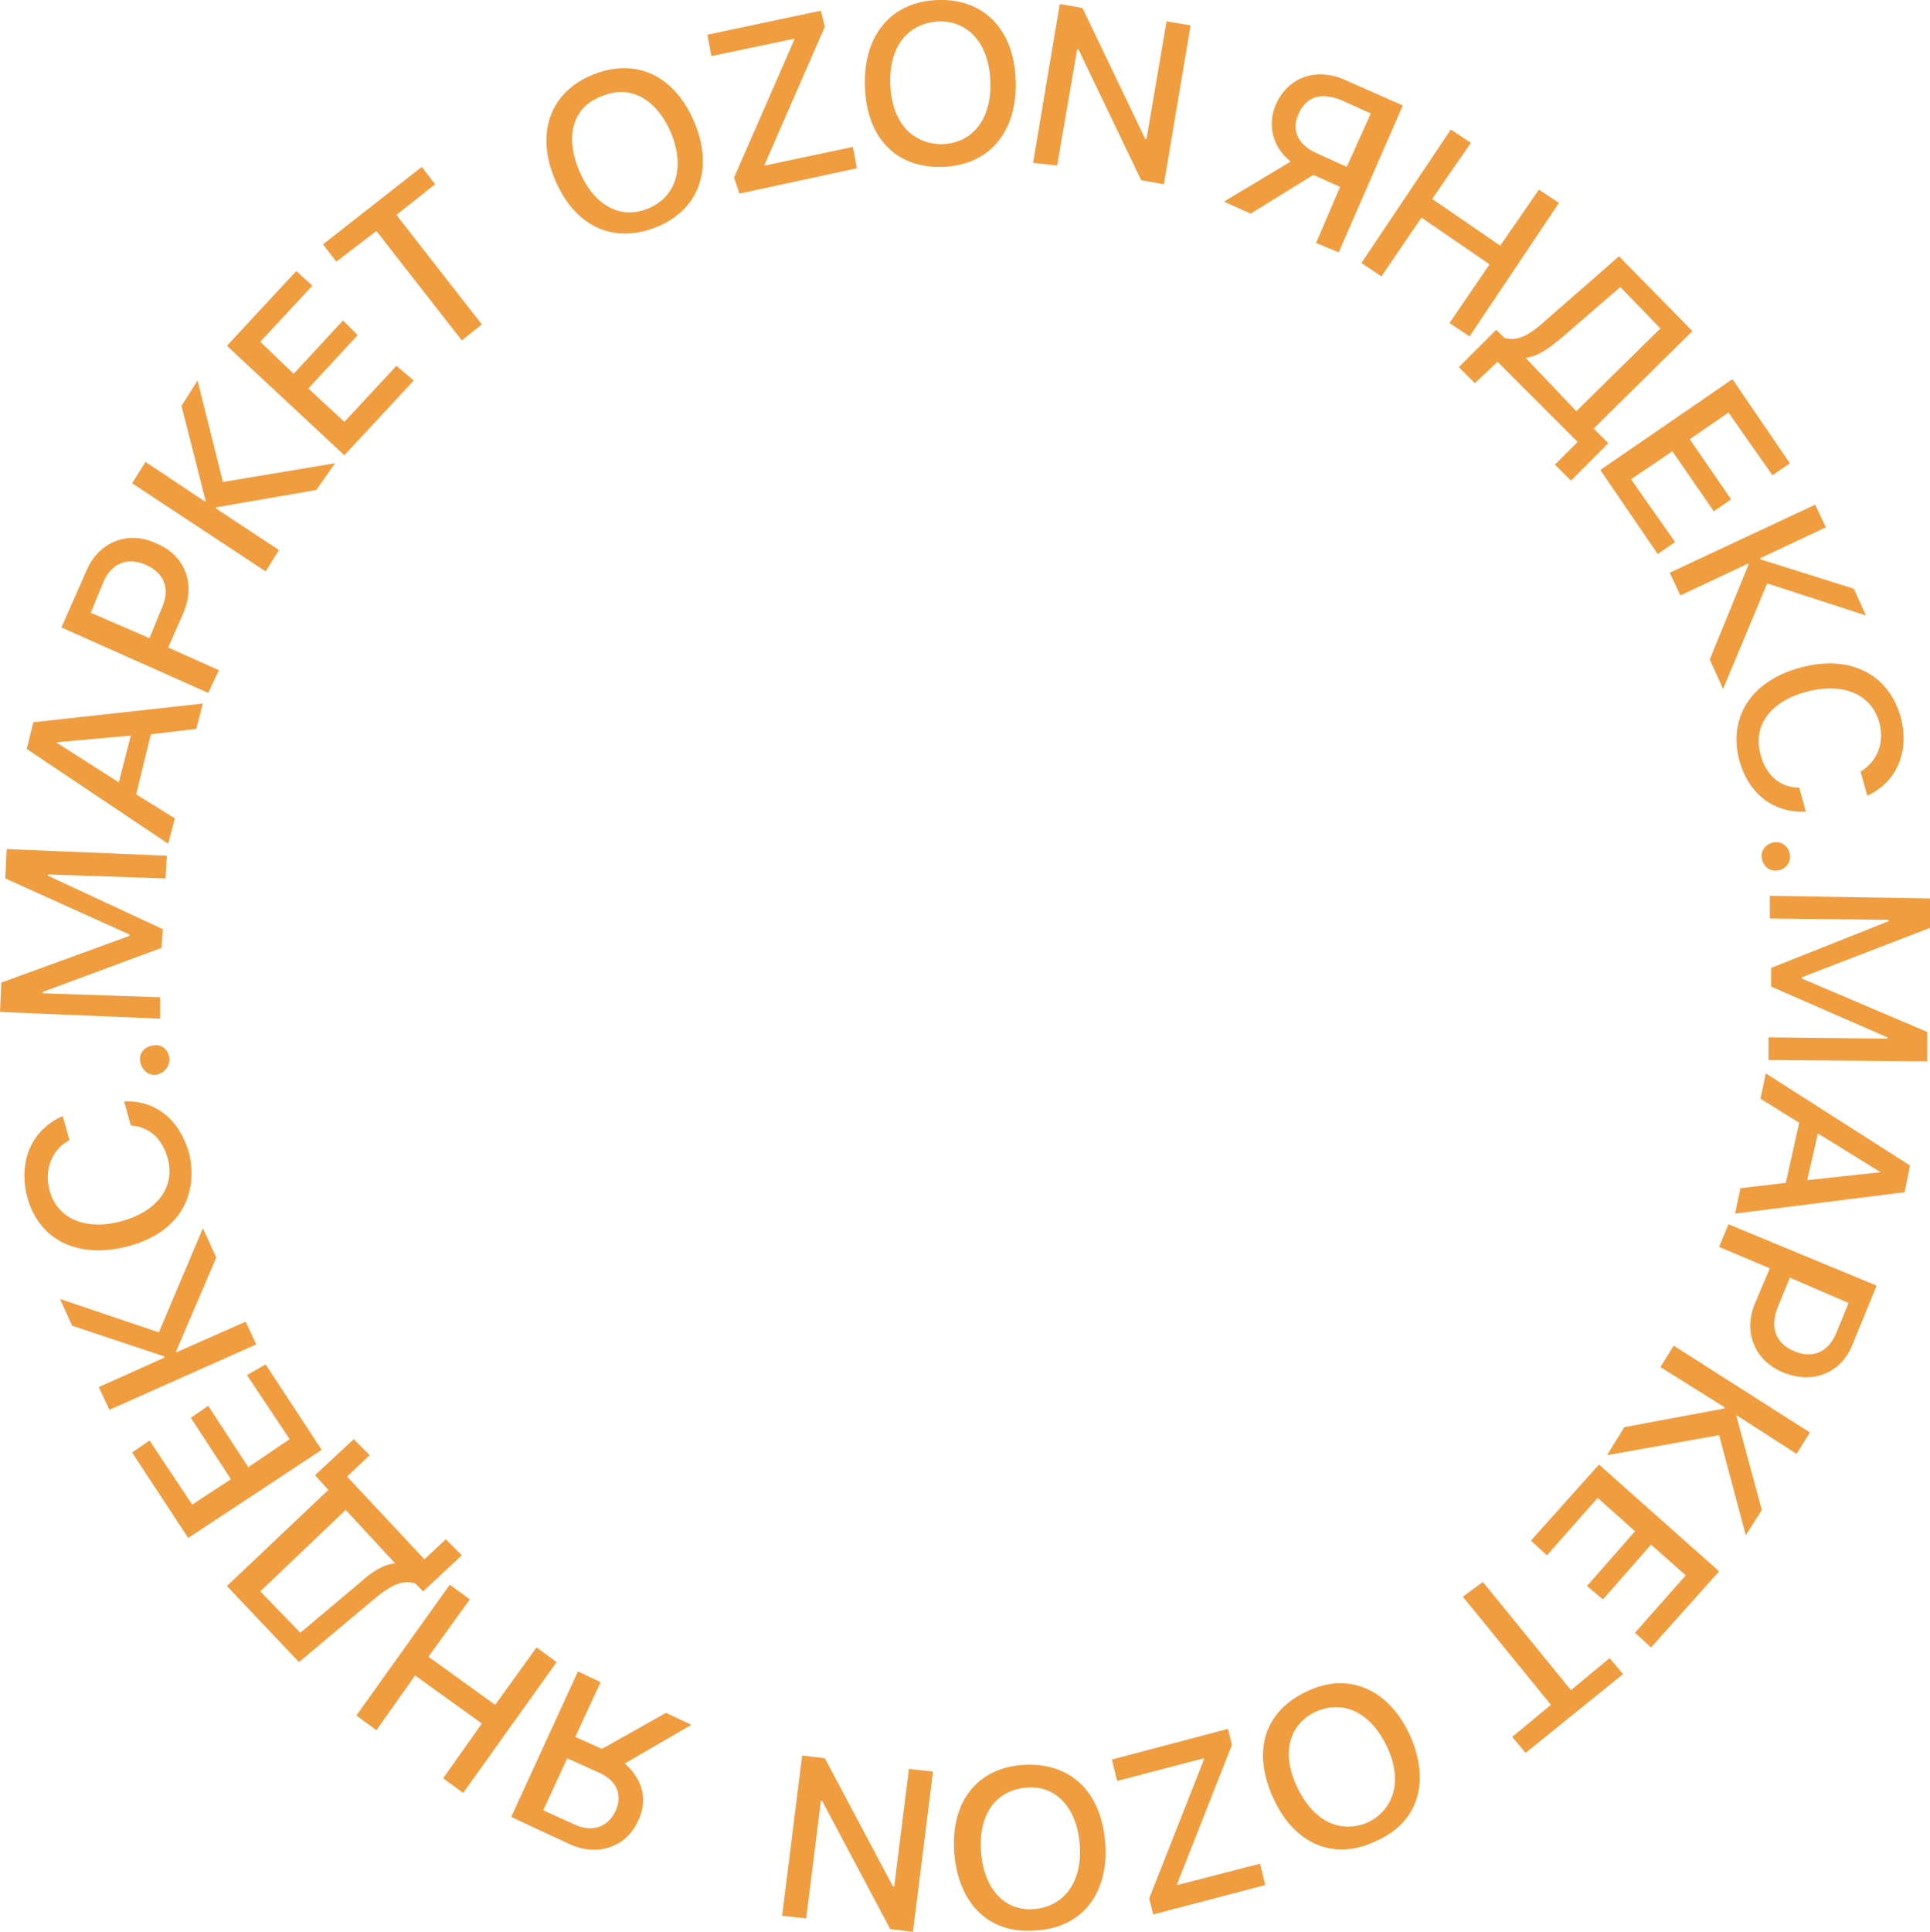 <?xml version="1.0" encoding="UTF-8"?> <!-- Generator: Adobe Illustrator 26.0.2, SVG Export Plug-In . SVG Version: 6.00 Build 0) --> <svg xmlns="http://www.w3.org/2000/svg" xmlns:xlink="http://www.w3.org/1999/xlink" id="Слой_1" x="0px" y="0px" viewBox="0 0 144.6 144.7" style="enable-background:new 0 0 144.6 144.7;" xml:space="preserve"> <style type="text/css"> .st0{fill:#F09D40;} </style> <g> <path class="st0" d="M52,9.1c1.5,3.5,0.4,6.6-2.8,7.9c-3.2,1.3-6.1,0-7.6-3.5c-1.5-3.5-0.4-6.6,2.8-7.9C47.6,4.3,50.5,5.6,52,9.1z M43.4,12.8c1.1,2.6,3.1,3.7,5.2,2.8c2.1-0.9,2.7-3.1,1.7-5.6c-1.1-2.6-3.1-3.7-5.2-2.8C42.9,8,42.3,10.2,43.4,12.8z"></path> <path class="st0" d="M55,13.3L59.5,3l0-0.1l-6.2,1.3l-0.3-1.6l8.5-1.8l0.3,1.2l-4.5,10.3l0,0.1l6.6-1.4l0.3,1.6l-8.8,1.9L55,13.3z"></path> <path class="st0" d="M76.1,6.1c0.1,3.8-2,6.3-5.5,6.4c-3.5,0.1-5.7-2.2-5.8-6.1c-0.1-3.8,2-6.3,5.5-6.4C73.7-0.1,76,2.2,76.1,6.1z M66.7,6.3c0.1,2.8,1.6,4.5,3.9,4.5c2.3-0.1,3.7-1.9,3.6-4.7c-0.1-2.8-1.6-4.5-3.8-4.5C68,1.7,66.6,3.5,66.7,6.3z"></path> <path class="st0" d="M77.4,12.2l2-11.9l1.7,0.3l4.7,9.8l0.1,0l1.5-8.8l1.8,0.3l-2,11.9l-1.7-0.3l-4.7-9.8l-0.1,0l-1.5,8.7 L77.4,12.2z"></path> <path class="st0" d="M93.7,16l-2-0.9l5-3c-1.3-1-1.8-2.7-1.1-4.3c0.9-2,3-2.8,5.2-1.8l4.3,1.9l-4.8,11l-1.7-0.7l1.8-4.2l-2-0.9 L93.7,16z M102.7,8.5l-2.2-1c-1.5-0.6-2.6-0.3-3.2,1c-0.6,1.3,0,2.4,1.4,3l2.2,1L102.7,8.5z"></path> <path class="st0" d="M108.6,24.2l3-4.4l-5.1-3.5l-3,4.4l-1.5-1l6.7-10l1.5,1l-2.9,4.2l5.1,3.5l2.9-4.2l1.5,1l-6.7,10L108.6,24.2z"></path> <path class="st0" d="M110.5,28.7l-1.2-1.2l2.8-2.8l0.6,0.6c1,0.3,1.9-0.2,3.1-1.3l5.5-4.8l5.5,5.6l-7.4,7.3l1.1,1.1l-2.8,2.8 l-1.2-1.2l1.7-1.7l-6-6L110.5,28.7z M114.3,26.8L114.3,26.8l3.8,4l6.3-6.2l-3-3.1l-4.4,3.8C115.9,26.2,115.2,26.7,114.3,26.8z"></path> <path class="st0" d="M124.2,41.5l-4.3-6.3l9.9-6.8l4.3,6.3l-1.3,0.9l-3.3-4.7l-2.9,2l3.1,4.5l-1.3,0.9l-3.1-4.5l-3.1,2.1l3.3,4.7 L124.2,41.5z"></path> <path class="st0" d="M129.1,51.6l-1-2.2l2.9-7.1l0-0.1l-5.1,2.4l-0.8-1.7l10.9-5.1l0.8,1.7l-4.9,2.3l0,0.1l7,2.2l0.9,2l-7.4-2.4 L129.1,51.6z"></path> <path class="st0" d="M134.9,50c3.7-1,6.6,0.5,7.5,3.7c0.7,2.6-0.3,4.9-2.5,5.9l-0.5-1.8c1.3-0.8,1.8-2.2,1.4-3.7 c-0.6-2.1-2.7-3-5.4-2.3c-2.7,0.7-4.1,2.5-3.5,4.7c0.4,1.6,1.5,2.5,2.9,2.5l0.5,1.8c-2.4,0.1-4.3-1.3-5-3.9 C129.5,53.7,131.2,51,134.9,50z"></path> <path class="st0" d="M132.9,63.1c0.6-0.1,1.1,0.3,1.2,0.9c0.1,0.6-0.3,1.1-0.9,1.2c-0.6,0.1-1.1-0.3-1.2-0.9 C131.9,63.7,132.3,63.2,132.9,63.1z"></path> <path class="st0" d="M132.5,79.4l0-1.7l8.9,0.1l0-0.1l-8.7-3.8l0-1.4l8.8-3.5l0-0.1l-8.9-0.1l0-1.7l12,0.2l0,2.2l-9.6,3.7l0,0.1 l9.4,4l0,2.2L132.5,79.4z"></path> <path class="st0" d="M133.8,88.6l1-4.5l-2.9-1.8l0.4-1.9l10.8,6.9l-0.4,2L130,90.9l0.4-1.9L133.8,88.6z M136.2,84.9l-0.8,3.5 l5.5-0.6l0,0L136.2,84.9z"></path> <path class="st0" d="M138.8,100.7c-0.9,2.2-3,3-5.2,2.1c-2.2-0.9-3-3.1-2.1-5.2l1.1-2.6l-3.8-1.6l0.7-1.7l11.1,4.6L138.8,100.7z M134.1,95.7l-0.9,2.2c-0.6,1.5-0.2,2.7,1.2,3.3c1.4,0.6,2.6,0.1,3.2-1.4l0.9-2.2L134.1,95.7z"></path> <path class="st0" d="M120.4,109l1.3-2.1l7.5-1.4l0-0.1l-4.8-3l1-1.6l10.2,6.5l-1,1.6l-4.5-2.9l0,0.1l1.9,7l-1.2,1.9l-2-7.5 L120.4,109z"></path> <path class="st0" d="M114.7,115.4l5.1-5.7l9,8l-5.1,5.7l-1.2-1.1l3.8-4.3l-2.6-2.3l-3.6,4.1l-1.2-1l3.6-4.1l-2.8-2.5l-3.8,4.3 L114.7,115.4z"></path> <path class="st0" d="M111.1,118.5l6.6,8.1l2.9-2.4l1,1.2l-7.3,5.9l-1-1.2l2.9-2.4l-6.6-8.1L111.1,118.5z"></path> <path class="st0" d="M95.4,134.7c-1.6-3.5-0.7-6.5,2.5-8c3.1-1.5,6.1-0.2,7.7,3.2c1.6,3.5,0.7,6.6-2.5,8 C100,139.4,97,138.2,95.4,134.7z M103.9,130.8c-1.2-2.5-3.2-3.5-5.3-2.6c-2.1,1-2.6,3.2-1.4,5.7c1.2,2.5,3.2,3.5,5.3,2.6 C104.5,135.5,105.1,133.3,103.9,130.8z"></path> <path class="st0" d="M92.3,130.7l-4.1,10.4l0,0.1l6.2-1.6l0.4,1.6l-8.4,2.2l-0.3-1.2l4.1-10.4l0-0.1l-6.5,1.7l-0.4-1.6l8.7-2.3 L92.3,130.7z"></path> <path class="st0" d="M71.5,138.8c-0.3-3.8,1.7-6.4,5.2-6.6c3.5-0.2,5.8,2,6.1,5.8c0.3,3.8-1.7,6.4-5.2,6.6 C74.1,144.9,71.8,142.6,71.5,138.8z M80.9,138.2c-0.2-2.8-1.8-4.5-4-4.3c-2.3,0.2-3.6,2-3.4,4.8c0.2,2.8,1.8,4.5,4,4.3 C79.7,142.8,81.1,141,80.9,138.2z"></path> <path class="st0" d="M69.9,132.7l-1.5,12l-1.7-0.2l-5.1-9.6l-0.1,0l-1.1,8.8l-1.8-0.2l1.5-12l1.7,0.2l5.1,9.6l0.1,0l1.1-8.8 L69.9,132.7z"></path> <path class="st0" d="M49.9,128.3l1.9,0.9l-5,2.9c1.3,1.1,1.8,2.7,1,4.3c-0.9,2-3.1,2.7-5.2,1.7l-4.3-2l5-10.9l1.7,0.8l-1.9,4.1 l2,0.9L49.9,128.3z M40.7,135.6l2.2,1c1.4,0.7,2.6,0.3,3.2-0.9c0.6-1.3,0.1-2.4-1.4-3l-2.2-1L40.7,135.6z"></path> <path class="st0" d="M35.2,119.8l-3.1,4.3l5,3.6l3.1-4.3l1.5,1.1l-7,9.8l-1.5-1.1l2.9-4.1l-5-3.6l-2.9,4.1l-1.5-1.1l7-9.8 L35.2,119.8z"></path> <path class="st0" d="M33.4,115.3l1.2,1.2l-2.9,2.7l-0.6-0.6c-1-0.3-1.9,0.2-3.1,1.2l-5.6,4.7l-5.4-5.7l7.6-7.2l-1-1.1l2.9-2.7 l1.2,1.2l-1.7,1.6l5.8,6.2L33.4,115.3z M29.6,117.1L29.6,117.1l-3.7-4l-6.4,6.1l3,3.1l4.4-3.7C27.9,117.7,28.7,117.2,29.6,117.1z"></path> <path class="st0" d="M19.9,102.2l4.2,6.4l-10,6.6l-4.2-6.4l1.3-0.9l3.2,4.8l2.9-1.9l-3-4.6l1.3-0.9l3,4.6l3.1-2.1l-3.2-4.8 L19.9,102.2z"></path> <path class="st0" d="M15.2,92l1,2.2l-3,7l0,0.1l5.2-2.3l0.8,1.7l-11,4.9l-0.8-1.7l4.9-2.2l0-0.1l-6.9-2.3l-0.9-2l7.4,2.5L15.2,92z"></path> <path class="st0" d="M9.4,93.4c-3.7,0.9-6.6-0.6-7.4-3.9c-0.6-2.6,0.4-4.9,2.7-5.9l0.5,1.8c-1.3,0.7-1.9,2.2-1.5,3.7 c0.5,2.1,2.6,3.1,5.3,2.4c2.7-0.7,4.1-2.5,3.6-4.6c-0.4-1.6-1.4-2.5-2.8-2.6l-0.5-1.8c2.4-0.1,4.2,1.4,4.9,4 C14.9,89.9,13.1,92.5,9.4,93.4z"></path> <path class="st0" d="M11.7,80.5c-0.6,0.1-1.1-0.4-1.2-1c-0.1-0.6,0.3-1.1,1-1.2c0.6-0.1,1.1,0.3,1.2,1 C12.7,79.9,12.3,80.4,11.7,80.5z"></path> <path class="st0" d="M12.5,64.1l-0.1,1.7l-8.8-0.3l0,0.1l8.6,4l-0.1,1.4l-8.9,3.3l0,0.1l8.8,0.3L12,76.3L0,75.8l0.1-2.2l9.6-3.5 l0-0.1l-9.3-4.2l0.1-2.2L12.5,64.1z"></path> <path class="st0" d="M11.3,55l-1.1,4.5l2.9,1.8l-0.5,1.9L2,56.1l0.5-2l12.7-1.4l-0.5,1.9L11.3,55z M8.9,58.6l0.9-3.5l-5.6,0.5l0,0 L8.9,58.6z"></path> <path class="st0" d="M6.5,42.7c0.9-2.1,3.1-3,5.2-2c2.2,0.9,3,3.1,2,5.3l-1.1,2.5l3.8,1.7l-0.8,1.7L4.6,47L6.5,42.7z M11.2,47.8 l0.9-2.2c0.7-1.5,0.2-2.7-1.2-3.3c-1.4-0.6-2.6-0.1-3.2,1.4l-0.9,2.2L11.2,47.8z"></path> <path class="st0" d="M25.1,34.7l-1.4,2L16.2,38l0,0.1l4.7,3.1l-1,1.6l-10-6.6l1-1.6l4.5,3l0-0.1l-1.8-7.1l1.2-1.9l1.9,7.6 L25.1,34.7z"></path> <path class="st0" d="M31,28.5l-5.2,5.6L17,25.9l5.2-5.6l1.2,1.1l-3.9,4.2L22,28l3.7-4l1.1,1.1l-3.7,4l2.7,2.5l3.9-4.2L31,28.5z"></path> <path class="st0" d="M34.6,25.5l-6.4-8.2l-3,2.3l-1-1.3l7.4-5.8l1,1.3l-2.9,2.3l6.4,8.2L34.6,25.5z"></path> </g> </svg> 